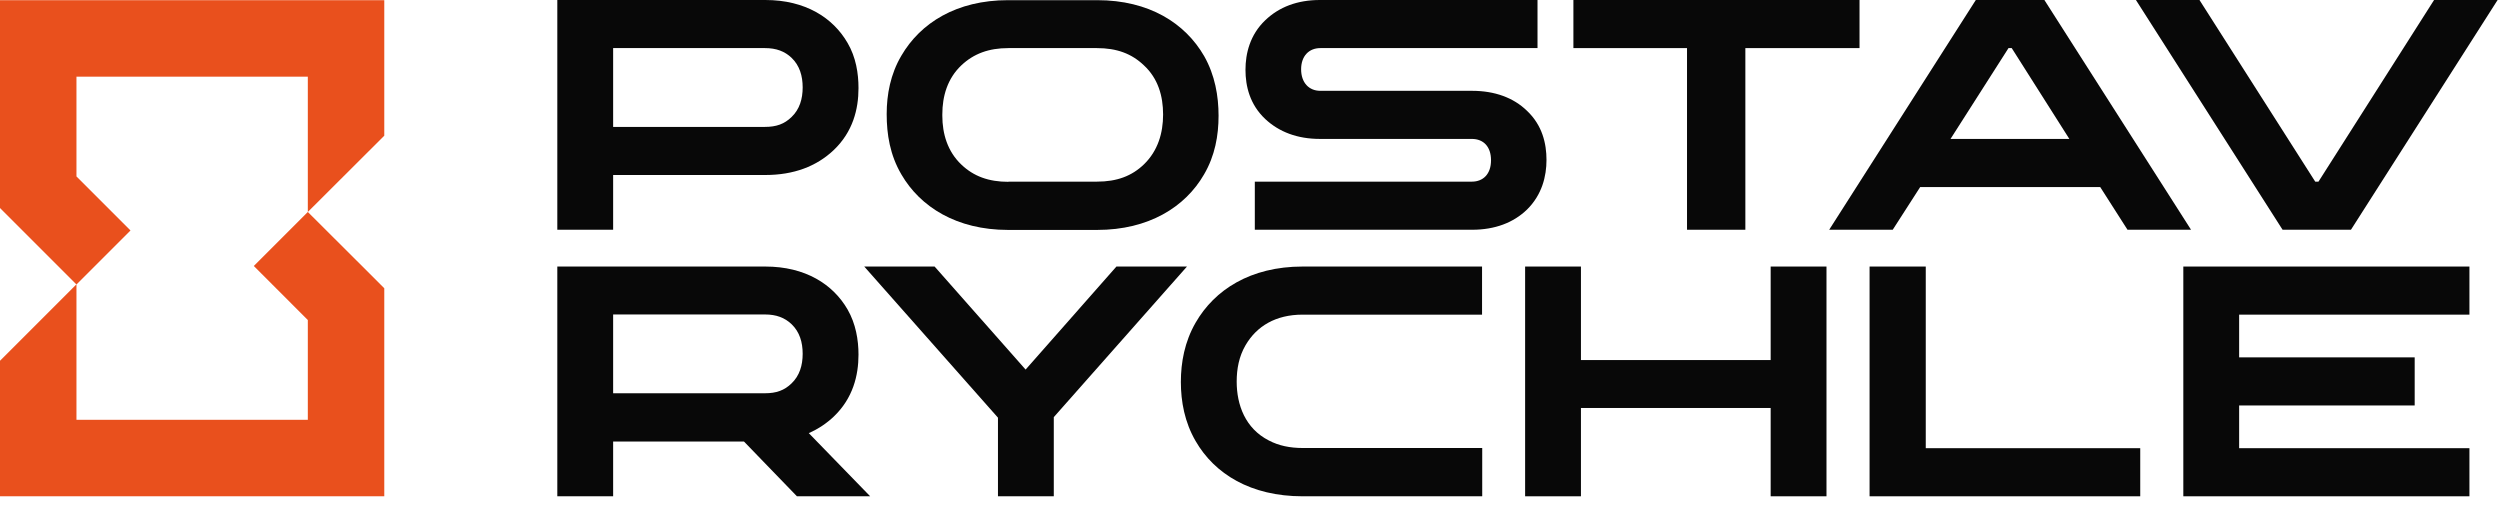 <svg xmlns="http://www.w3.org/2000/svg" width="188" height="38" viewBox="0 0 188 38" fill="none"><g id="Group"><g id="Group_2"><path id="Vector" d="M41.91 17.277V0H57.554C60.564 0 62.643 1.336 63.736 3.226C64.37 4.306 64.559 5.521 64.559 6.627C64.559 8.207 64.141 9.907 62.697 11.284C61.401 12.512 59.687 13.16 57.554 13.16H46.108V17.277H41.91ZM46.108 9.543H57.527C58.377 9.543 58.985 9.327 59.525 8.8C60.132 8.22 60.361 7.437 60.361 6.573C60.361 5.71 60.132 4.927 59.525 4.346C59.012 3.86 58.377 3.617 57.527 3.617H46.108V9.529V9.543Z" fill="#080808"></path><path id="Vector_2" d="M66.679 8.571C66.679 7.113 66.962 5.574 67.785 4.184C69.216 1.727 71.929 0.013 75.803 0.013H82.511C86.412 0.013 89.125 1.741 90.556 4.224C91.366 5.655 91.636 7.221 91.636 8.706C91.636 10.19 91.366 11.716 90.543 13.119C89.125 15.576 86.372 17.29 82.511 17.29H75.803C71.943 17.29 69.203 15.562 67.785 13.119C66.922 11.648 66.679 10.096 66.679 8.584V8.571ZM75.844 13.659H82.498C83.983 13.659 85.117 13.241 86.034 12.35C87.074 11.338 87.465 10.002 87.465 8.611C87.465 7.221 87.087 5.898 86.021 4.913C85.103 4.035 83.983 3.617 82.484 3.617H75.83C74.359 3.617 73.225 4.035 72.294 4.913C71.254 5.898 70.863 7.221 70.863 8.598V8.706C70.863 10.056 71.254 11.392 72.294 12.377C73.212 13.254 74.345 13.673 75.83 13.673L75.844 13.659Z" fill="#080808"></path><path id="Vector_3" d="M94.362 17.277V13.66H110.681C111.545 13.66 112.125 13.079 112.125 12.053C112.125 11.028 111.558 10.447 110.681 10.447H99.262C97.561 10.447 96.184 9.921 95.145 8.949C93.984 7.856 93.66 6.479 93.66 5.251C93.66 4.022 93.998 2.619 95.145 1.525C96.184 0.526 97.561 0 99.262 0H115.621V3.617H99.289C98.438 3.617 97.844 4.211 97.844 5.21C97.844 6.209 98.425 6.83 99.289 6.83H110.708C112.395 6.83 113.812 7.343 114.825 8.328C115.985 9.421 116.296 10.798 116.296 12.026C116.296 13.255 115.958 14.645 114.838 15.752C113.812 16.751 112.408 17.277 110.708 17.277H94.349H94.362Z" fill="#080808"></path><path id="Vector_4" d="M126.864 17.277V3.617H118.32V0H139.836V3.617H131.251V17.277H126.864Z" fill="#080808"></path><path id="Vector_5" d="M137.555 17.277L148.582 0H153.738L164.766 17.277H159.988L157.936 14.065H144.398L142.333 17.277H137.555ZM146.679 10.447H155.615L151.282 3.617H151.039L146.679 10.447Z" fill="#080808"></path><path id="Vector_6" d="M171.65 17.277L160.622 0H165.4L174.106 13.66H174.349L183.042 0H187.82L176.792 17.277H171.636H171.65Z" fill="#080808"></path><path id="Vector_7" d="M41.91 37.321V20.044H57.554C60.564 20.044 62.643 21.38 63.736 23.27C64.357 24.35 64.559 25.564 64.559 26.671C64.559 28.237 64.141 29.951 62.697 31.328C62.184 31.814 61.563 32.246 60.82 32.57L65.437 37.321H59.929L55.948 33.204H46.108V37.321H41.91ZM46.108 29.573H57.527C58.377 29.573 58.985 29.357 59.525 28.831C60.132 28.25 60.361 27.468 60.361 26.604C60.361 25.74 60.132 24.957 59.525 24.377C59.012 23.891 58.377 23.648 57.527 23.648H46.108V29.56V29.573Z" fill="#080808"></path><path id="Vector_8" d="M75.047 37.321V31.409L64.991 20.044H70.282L77.126 27.792L83.955 20.044H89.26L79.245 31.369V37.321H75.047Z" fill="#080808"></path><path id="Vector_9" d="M111.45 37.321H97.952C94.065 37.321 91.338 35.647 89.908 33.164C89.084 31.746 88.801 30.194 88.801 28.723C88.801 27.252 89.084 25.7 89.908 24.269C91.325 21.799 94.038 20.044 97.952 20.044H111.45V23.661H97.952C95.941 23.661 94.497 24.525 93.66 25.969C93.174 26.806 92.999 27.738 92.999 28.696C92.999 30.451 93.646 32.219 95.415 33.123C96.157 33.515 97.007 33.69 97.966 33.69H111.463V37.307L111.45 37.321Z" fill="#080808"></path><path id="Vector_10" d="M114.689 37.321V20.044H118.887V27.076H133.154V20.044H137.352V37.321H133.154V30.68H118.887V37.321H114.689Z" fill="#080808"></path><path id="Vector_11" d="M140.592 37.321V20.044H144.817V33.704H160.946V37.321H140.592Z" fill="#080808"></path><path id="Vector_12" d="M164.186 37.321V20.044H185.701V23.661H168.383V26.874H181.584V30.491H168.383V33.704H185.701V37.321H164.186Z" fill="#080808"></path></g><g id="Group_3"><path id="Vector_13" d="M28.898 21.677V37.321H0V27.13L5.75 21.38V31.571H23.148V24.066L19.086 20.003L23.148 15.94L27.792 20.57L28.898 21.677Z" fill="#E9501D"></path><path id="Vector_14" d="M28.898 0.013V10.204L23.148 15.94V5.763H5.75V13.268L9.813 17.331L5.75 21.393L1.107 16.75L0 15.643V0.013H28.898Z" fill="#E9501D"></path></g></g></svg>